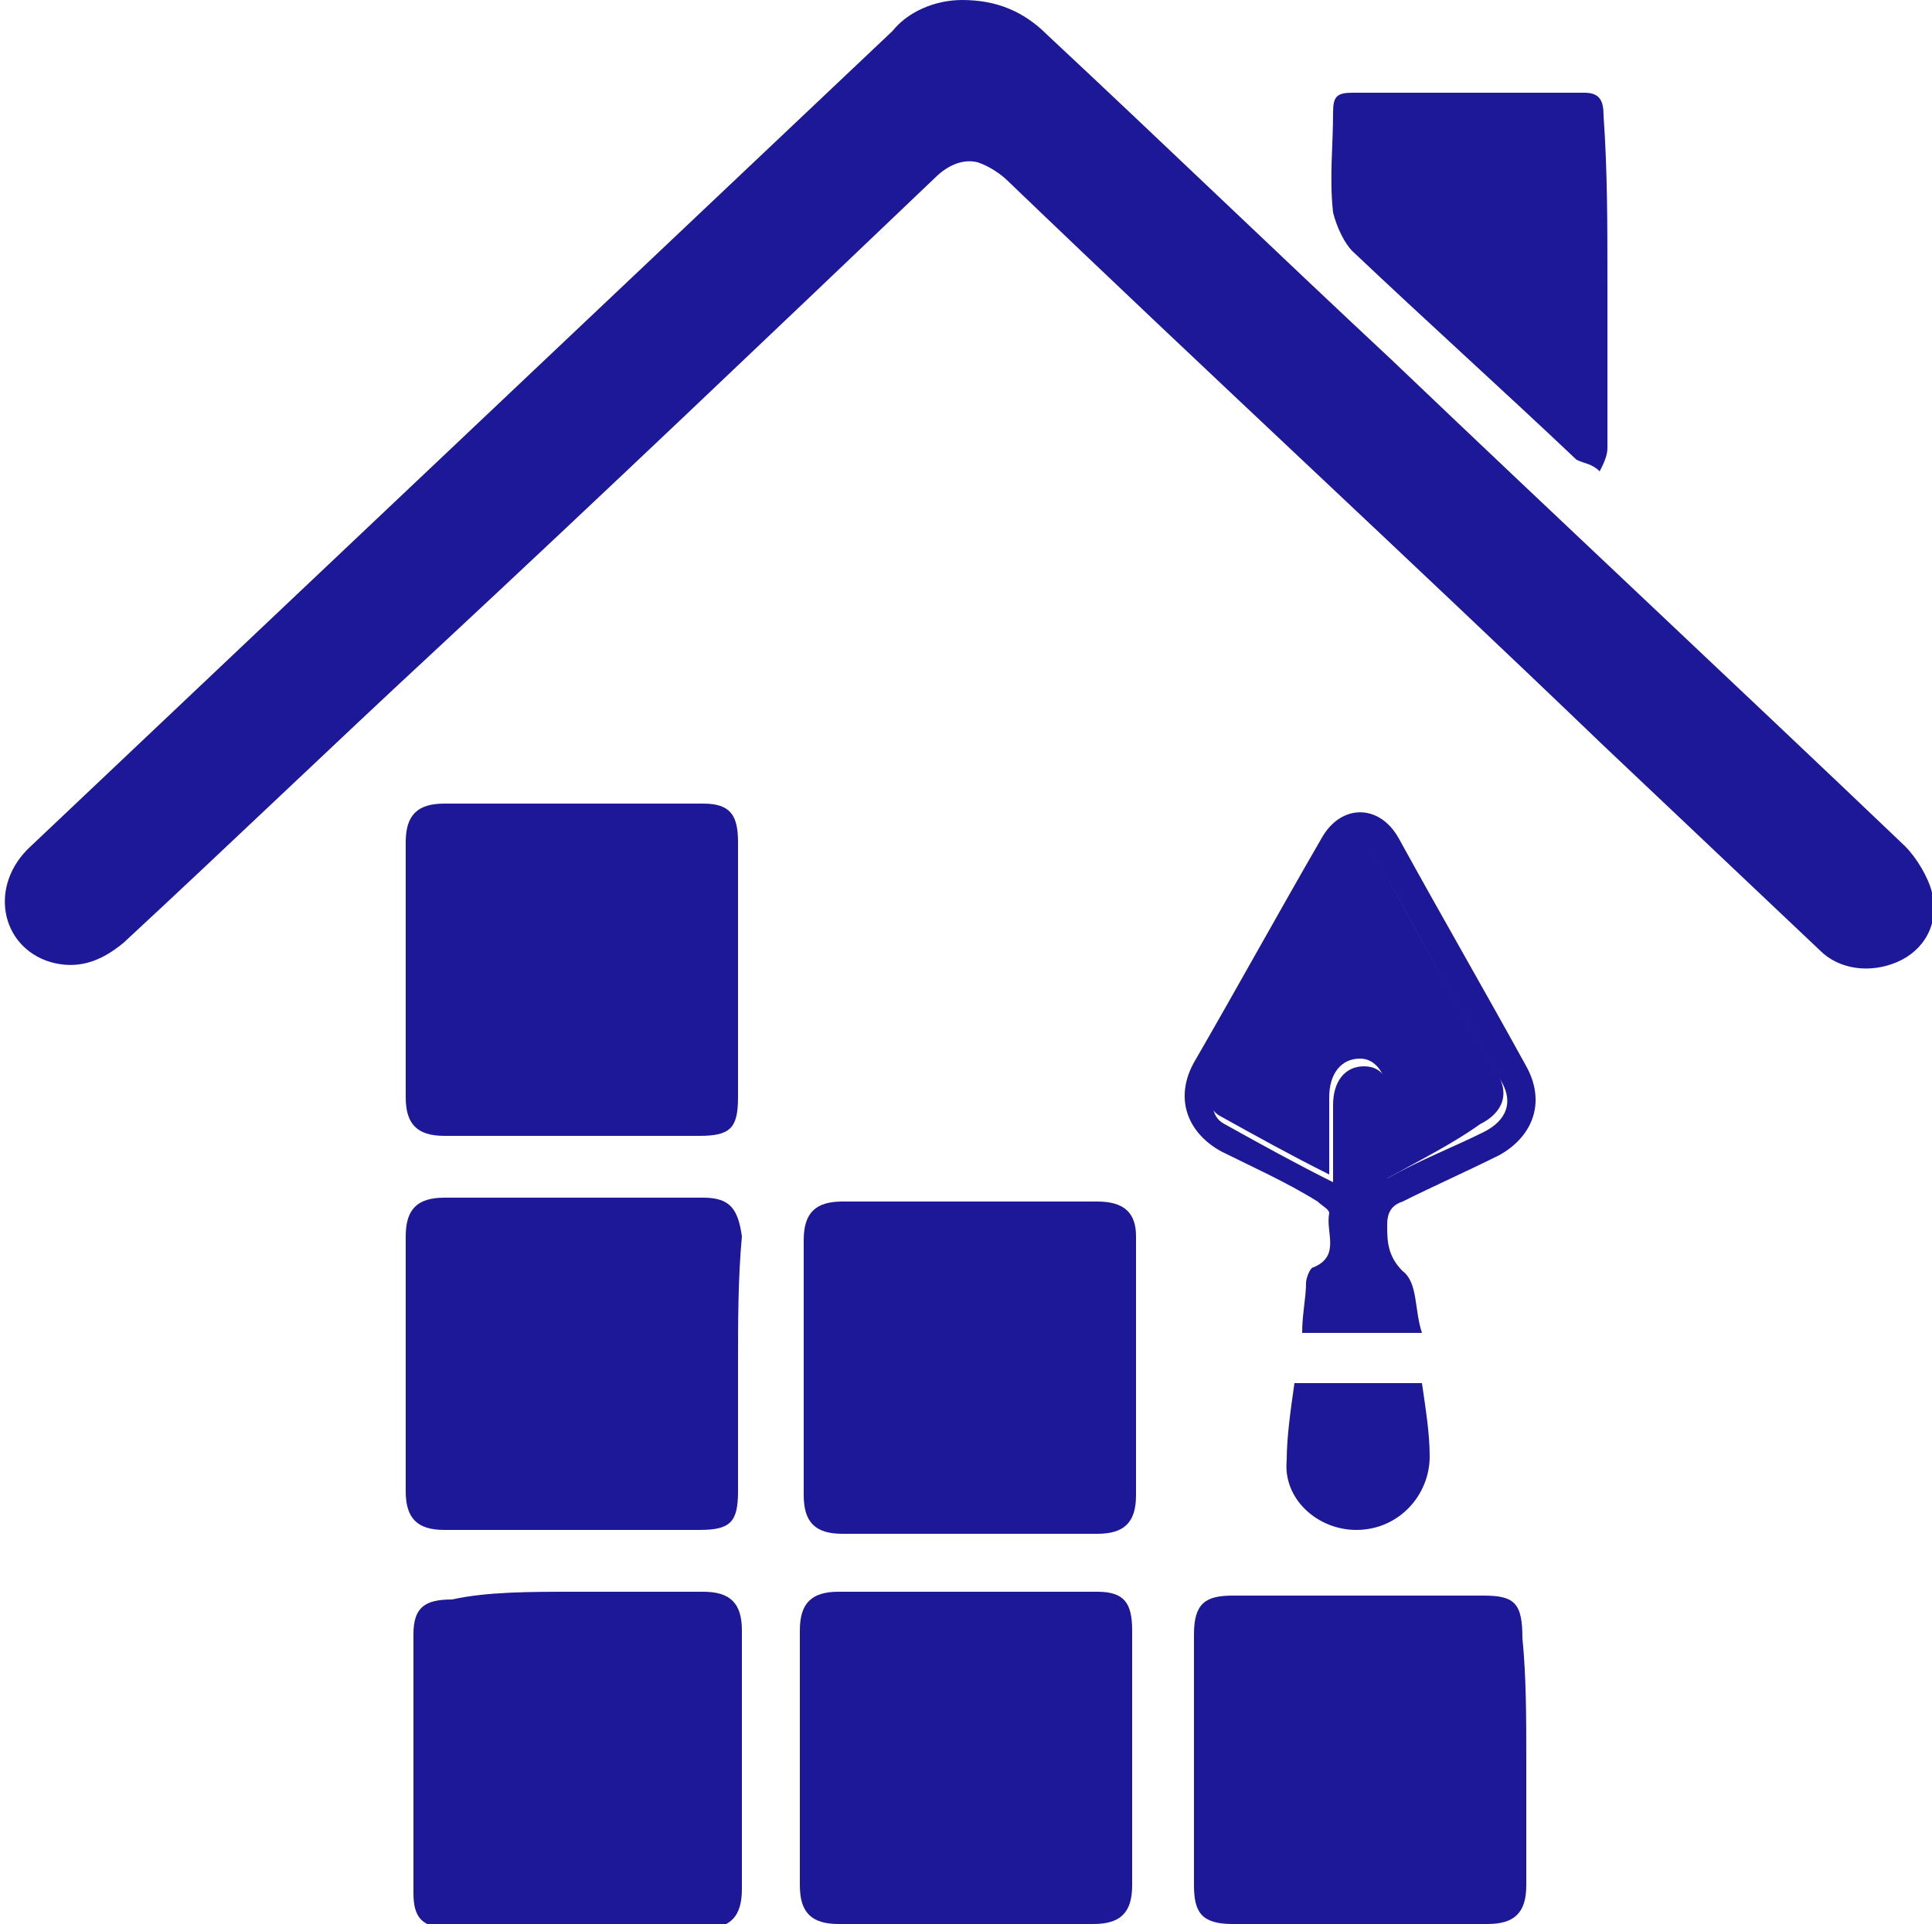 <?xml version="1.0" encoding="utf-8"?>
<!-- Generator: Adobe Illustrator 23.0.1, SVG Export Plug-In . SVG Version: 6.00 Build 0)  -->
<svg version="1.1" id="Layer_1" xmlns="http://www.w3.org/2000/svg" xmlns:xlink="http://www.w3.org/1999/xlink" x="0px" y="0px"
	 viewBox="0 0 50 49.8" style="enable-background:new 0 0 50 49.8;" xml:space="preserve">
<style type="text/css">
	.st0{fill:#1C1898;}
</style>
<path class="st0" d="M24.9,0c0.9,0,1.6,0.3,2.2,0.9c3,2.8,5.9,5.6,8.9,8.4c4.4,4.2,8.9,8.4,13.3,12.6c0.3,0.3,0.6,0.8,0.7,1.2
	c0.2,0.8-0.2,1.5-0.9,1.8c-0.7,0.3-1.5,0.2-2-0.3c-1.9-1.8-3.7-3.5-5.6-5.3c-5.1-4.9-10.3-9.7-15.4-14.6c-0.2-0.2-0.5-0.4-0.8-0.5
	c-0.4-0.1-0.8,0.1-1.1,0.4c-4.3,4.1-8.6,8.2-12.9,12.2c-2.7,2.5-5.4,5.1-8.1,7.6c-0.6,0.5-1.2,0.7-1.9,0.5c-1.3-0.4-1.6-2-0.5-3
	c1.9-1.8,3.7-3.5,5.6-5.3c5.6-5.3,11.1-10.5,16.7-15.8C23.5,0.3,24.2,0,24.9,0z"/>
<path class="st0" d="M25.1,31.1c1.1,0,2.2,0,3.3,0c0.7,0,1,0.3,1,0.9c0,2.2,0,4.4,0,6.7c0,0.7-0.3,1-1,1c-2.2,0-4.4,0-6.6,0
	c-0.7,0-1-0.3-1-1c0-2.2,0-4.4,0-6.6c0-0.7,0.3-1,1-1C22.8,31.1,23.9,31.1,25.1,31.1z"/>
<path class="st0" d="M29.3,45.5c0,1.1,0,2.2,0,3.3c0,0.7-0.3,1-1,1c-2.2,0-4.4,0-6.6,0c-0.7,0-1-0.3-1-1c0-2.2,0-4.4,0-6.6
	c0-0.7,0.3-1,1-1c2.2,0,4.4,0,6.7,0c0.7,0,0.9,0.3,0.9,1C29.3,43.3,29.3,44.4,29.3,45.5z"/>
<path class="st0" d="M39.5,45.5c0,1.1,0,2.2,0,3.3c0,0.7-0.3,1-1,1c-2.2,0-4.4,0-6.6,0c-0.8,0-1-0.3-1-1c0-2.2,0-4.3,0-6.5
	c0-0.8,0.3-1,1-1c2.2,0,4.3,0,6.5,0c0.8,0,1,0.2,1,1.1C39.5,43.4,39.5,44.5,39.5,45.5z"/>
<path class="st0" d="M14.9,41.2c1.1,0,2.2,0,3.3,0c0.7,0,1,0.3,1,1c0,2.2,0,4.4,0,6.7c0,0.7-0.3,1-0.9,1c-2.2,0-4.5,0-6.7,0
	c-0.7,0-0.9-0.3-0.9-0.9c0-2.2,0-4.5,0-6.7c0-0.7,0.3-0.9,1-0.9C12.6,41.2,13.7,41.2,14.9,41.2z"/>
<path class="st0" d="M19.1,35.3c0,1.1,0,2.2,0,3.3c0,0.8-0.2,1-1,1c-2.2,0-4.4,0-6.6,0c-0.7,0-1-0.3-1-1c0-2.2,0-4.4,0-6.6
	c0-0.7,0.3-1,1-1c2.2,0,4.4,0,6.7,0c0.7,0,0.9,0.3,1,1C19.1,33.1,19.1,34.2,19.1,35.3z"/>
<path class="st0" d="M19.1,25.1c0,1.1,0,2.2,0,3.3c0,0.8-0.2,1-1,1c-2.2,0-4.4,0-6.6,0c-0.7,0-1-0.3-1-1c0-2.2,0-4.4,0-6.6
	c0-0.7,0.3-1,1-1c2.2,0,4.4,0,6.7,0c0.7,0,0.9,0.3,0.9,1C19.1,22.9,19.1,24,19.1,25.1z"/>
<path class="st0" d="M41.6,7.3c0,1.4,0,2.8,0,4.3c0,0.2-0.1,0.4-0.2,0.6C41.2,12,41,12,40.8,11.9c-1.9-1.8-3.9-3.6-5.8-5.4
	c-0.2-0.2-0.4-0.6-0.5-1c-0.1-0.9,0-1.7,0-2.6c0-0.4,0.1-0.5,0.5-0.5c2,0,4,0,6,0c0.4,0,0.5,0.2,0.5,0.6C41.6,4.4,41.6,5.8,41.6,7.3
	z"/>
<path class="st0" d="M36.8,34.5c-1.1,0-2.1,0-3.1,0c0-0.5,0.1-0.9,0.1-1.3c0-0.1,0.1-0.4,0.2-0.4c0.7-0.3,0.3-0.9,0.4-1.4
	c0-0.1-0.2-0.2-0.3-0.3c-0.8-0.5-1.7-0.9-2.5-1.3c-0.9-0.5-1.2-1.4-0.7-2.3c1.1-1.9,2.2-3.9,3.3-5.8c0.5-0.9,1.5-0.9,2,0
	c1.1,2,2.2,3.9,3.3,5.9c0.5,0.9,0.2,1.8-0.7,2.3c-0.8,0.4-1.7,0.8-2.5,1.2c-0.3,0.1-0.4,0.3-0.4,0.6c0,0.4,0,0.8,0.4,1.2
	C36.7,33.2,36.6,33.9,36.8,34.5z M35.9,30.5c0.9-0.5,1.7-0.8,2.5-1.2c0.6-0.3,0.8-0.8,0.4-1.4c-0.4-0.7-0.8-1.4-1.2-2.1
	c-0.7-1.2-1.3-2.4-2-3.6c-0.3-0.4-0.5-0.4-0.8,0c-0.1,0.1-0.2,0.3-0.2,0.4c-1,1.8-2,3.5-3,5.3c-0.3,0.5-0.3,1,0.1,1.2
	c0.9,0.5,1.8,1,2.8,1.5c0-0.7,0-1.4,0-2c0-0.6,0.3-1,0.8-1c0.5,0,0.7,0.4,0.7,1C35.9,29.1,35.9,29.7,35.9,30.5z"/>
<path class="st0" d="M33.5,35.8c1.1,0,2.2,0,3.3,0c0.1,0.7,0.2,1.3,0.2,1.9c0,1-0.8,1.9-1.9,1.9c-1,0-1.9-0.8-1.8-1.8
	C33.3,37.2,33.4,36.5,33.5,35.8z"/>
<path class="st0" d="M35.9,30.5c0-0.8,0-1.4,0-2.1c0-0.6-0.3-1-0.7-1c-0.5,0-0.8,0.4-0.8,1c0,0.6,0,1.3,0,2c-1-0.5-1.9-1-2.8-1.5
	c-0.4-0.2-0.4-0.7-0.1-1.2c1-1.8,2-3.5,3-5.3c0.1-0.1,0.2-0.3,0.2-0.4c0.3-0.4,0.5-0.4,0.8,0c0.7,1.2,1.3,2.4,2,3.6
	c0.4,0.7,0.8,1.4,1.2,2.1c0.4,0.6,0.2,1.1-0.4,1.4C37.6,29.6,36.8,30,35.9,30.5z"/>
</svg>
